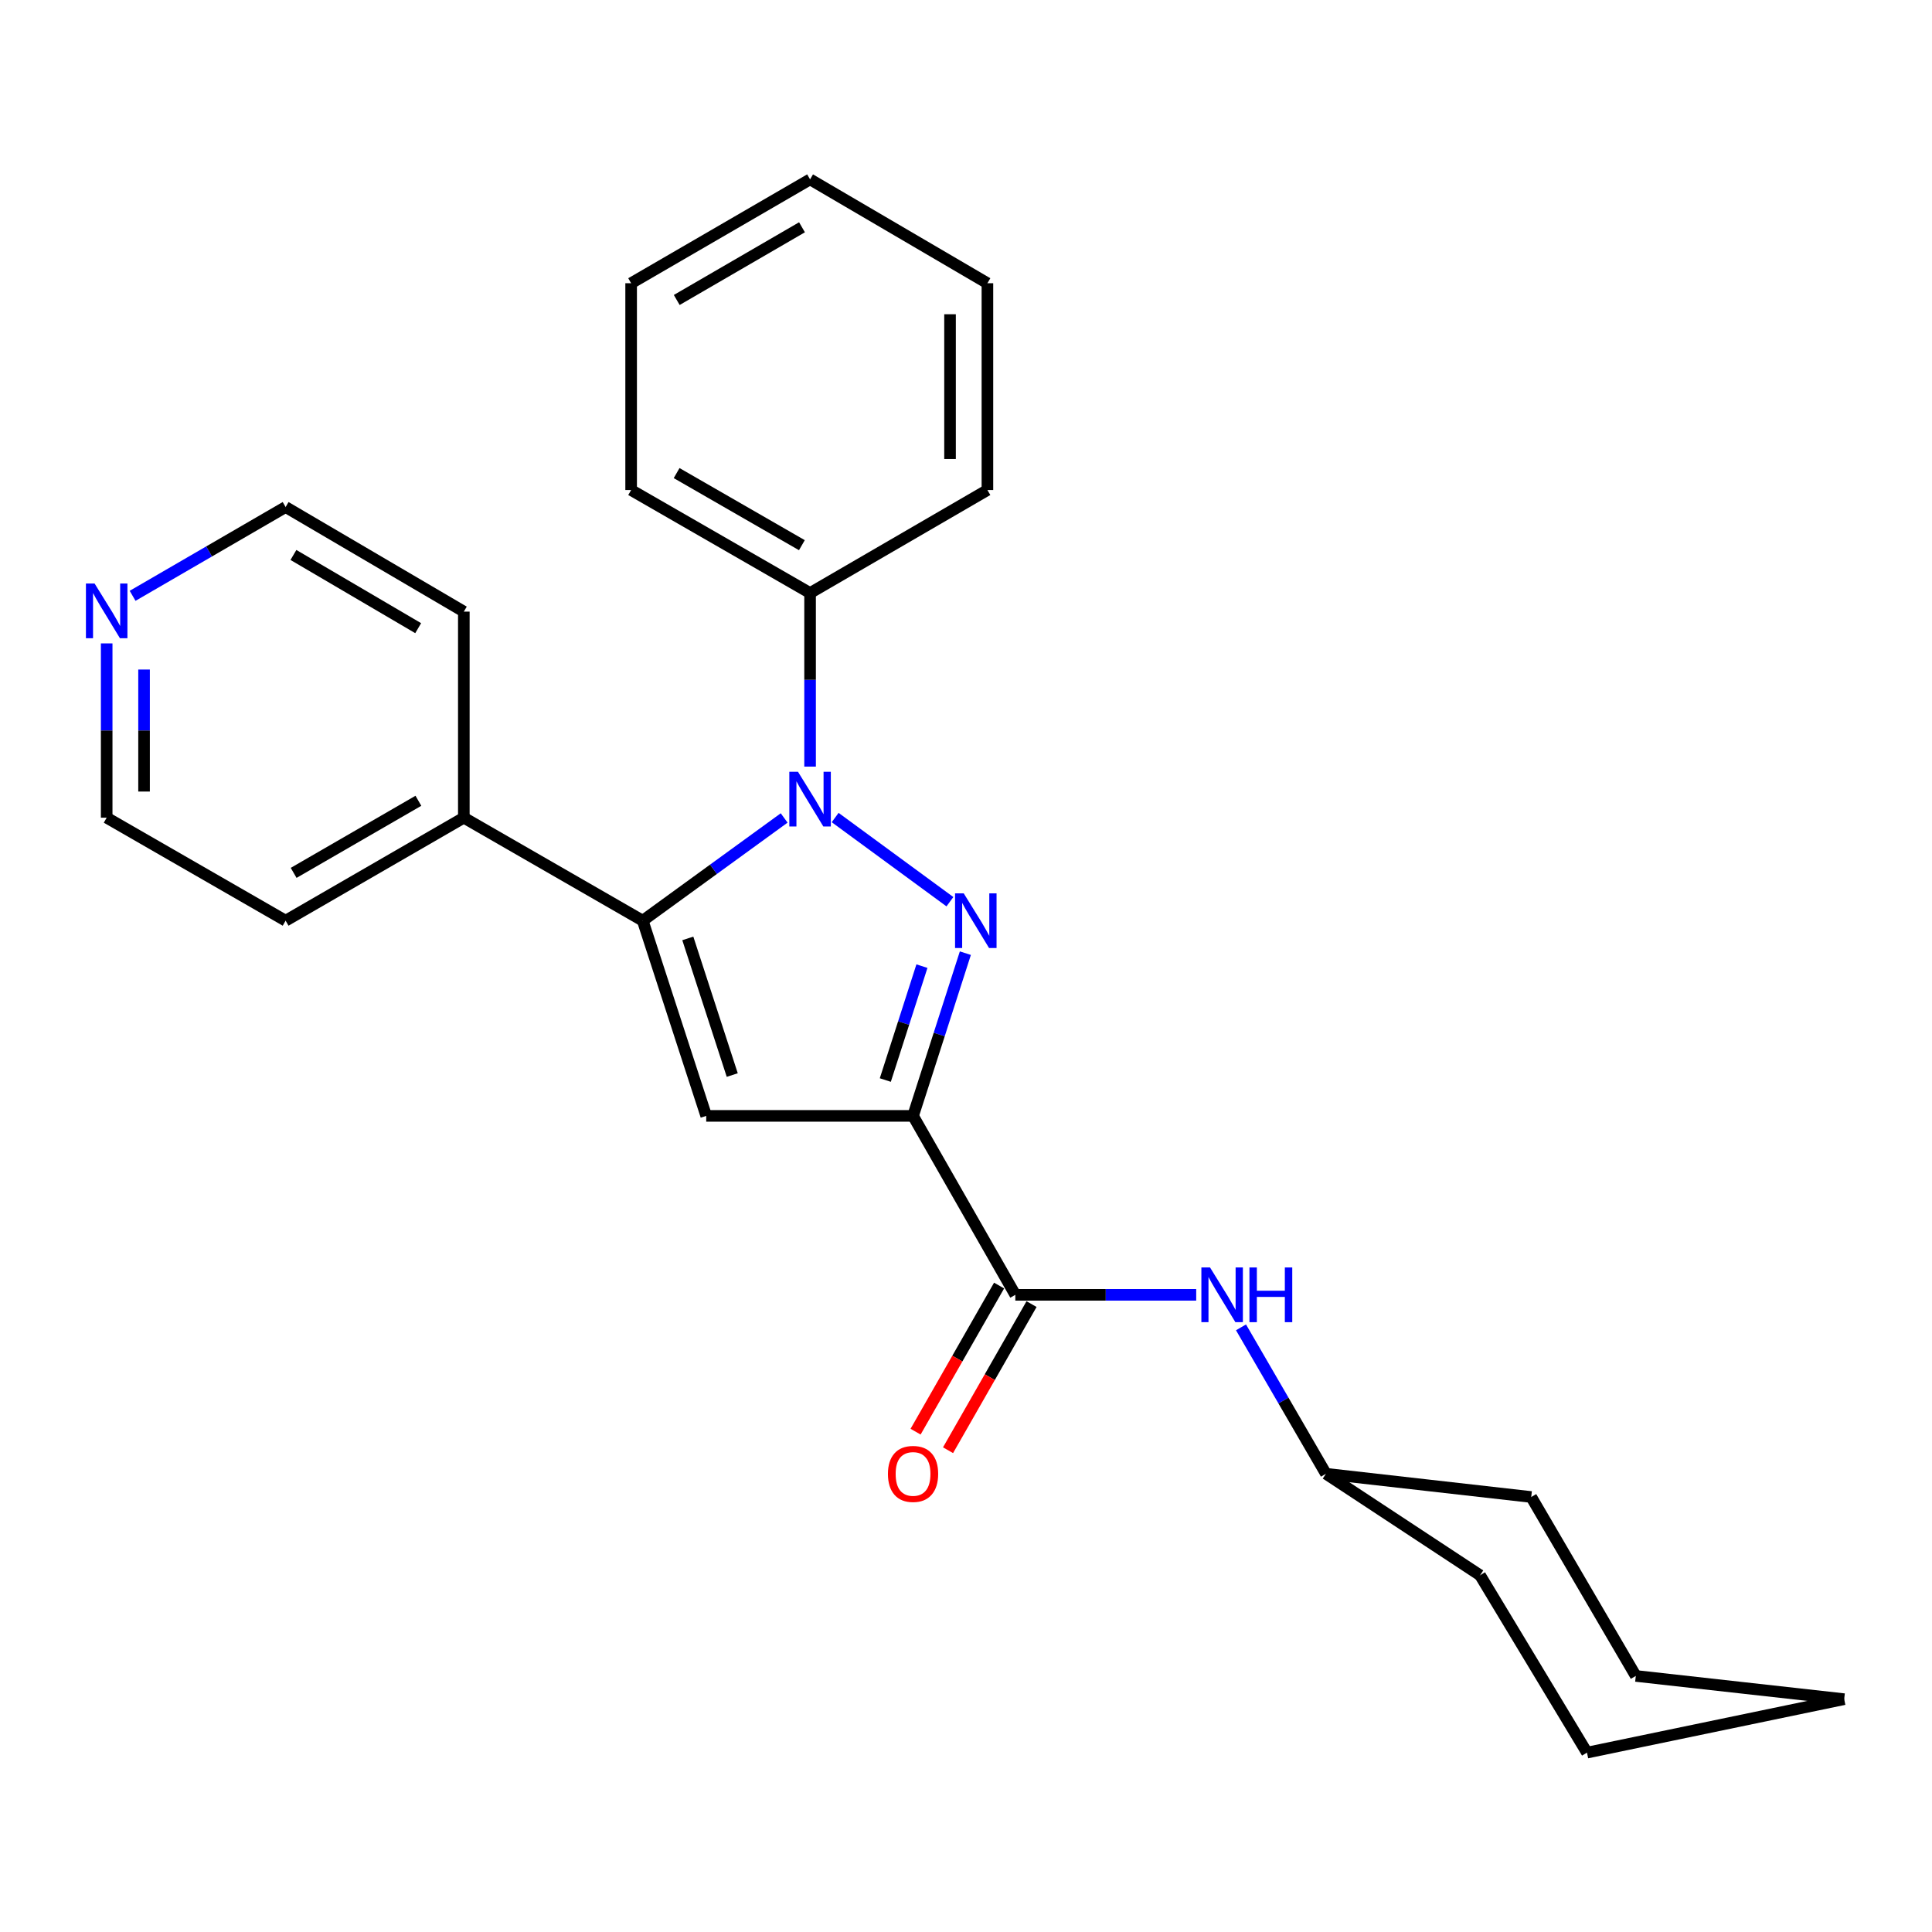 <?xml version='1.0' encoding='iso-8859-1'?>
<svg version='1.1' baseProfile='full'
              xmlns='http://www.w3.org/2000/svg'
                      xmlns:rdkit='http://www.rdkit.org/xml'
                      xmlns:xlink='http://www.w3.org/1999/xlink'
                  xml:space='preserve'
width='1000px' height='1000px' viewBox='0 0 1000 1000'>
<!-- END OF HEADER -->
<rect style='opacity:1.0;fill:#FFFFFF;stroke:none' width='1000' height='1000' x='0' y='0'> </rect>
<path class='bond-0' d='M 491.675,466.719 L 432.277,423.151' style='fill:none;fill-rule:evenodd;stroke:#0000FF;stroke-width:6px;stroke-linecap:butt;stroke-linejoin:miter;stroke-opacity:1' />
<path class='bond-1' d='M 499.669,493.36 L 486.131,535.471' style='fill:none;fill-rule:evenodd;stroke:#0000FF;stroke-width:6px;stroke-linecap:butt;stroke-linejoin:miter;stroke-opacity:1' />
<path class='bond-1' d='M 486.131,535.471 L 472.593,577.581' style='fill:none;fill-rule:evenodd;stroke:#000000;stroke-width:6px;stroke-linecap:butt;stroke-linejoin:miter;stroke-opacity:1' />
<path class='bond-1' d='M 477.19,500.072 L 467.713,529.549' style='fill:none;fill-rule:evenodd;stroke:#0000FF;stroke-width:6px;stroke-linecap:butt;stroke-linejoin:miter;stroke-opacity:1' />
<path class='bond-1' d='M 467.713,529.549 L 458.236,559.027' style='fill:none;fill-rule:evenodd;stroke:#000000;stroke-width:6px;stroke-linecap:butt;stroke-linejoin:miter;stroke-opacity:1' />
<path class='bond-2' d='M 405.877,423.374 L 369.28,449.96' style='fill:none;fill-rule:evenodd;stroke:#0000FF;stroke-width:6px;stroke-linecap:butt;stroke-linejoin:miter;stroke-opacity:1' />
<path class='bond-2' d='M 369.28,449.96 L 332.683,476.547' style='fill:none;fill-rule:evenodd;stroke:#000000;stroke-width:6px;stroke-linecap:butt;stroke-linejoin:miter;stroke-opacity:1' />
<path class='bond-6' d='M 419.293,396.8 L 419.293,351.875' style='fill:none;fill-rule:evenodd;stroke:#0000FF;stroke-width:6px;stroke-linecap:butt;stroke-linejoin:miter;stroke-opacity:1' />
<path class='bond-6' d='M 419.293,351.875 L 419.293,306.951' style='fill:none;fill-rule:evenodd;stroke:#000000;stroke-width:6px;stroke-linecap:butt;stroke-linejoin:miter;stroke-opacity:1' />
<path class='bond-3' d='M 472.593,577.581 L 365.541,577.581' style='fill:none;fill-rule:evenodd;stroke:#000000;stroke-width:6px;stroke-linecap:butt;stroke-linejoin:miter;stroke-opacity:1' />
<path class='bond-4' d='M 472.593,577.581 L 525.529,670.199' style='fill:none;fill-rule:evenodd;stroke:#000000;stroke-width:6px;stroke-linecap:butt;stroke-linejoin:miter;stroke-opacity:1' />
<path class='bond-7' d='M 332.683,476.547 L 240.076,423.236' style='fill:none;fill-rule:evenodd;stroke:#000000;stroke-width:6px;stroke-linecap:butt;stroke-linejoin:miter;stroke-opacity:1' />
<path class='bond-25' d='M 332.683,476.547 L 365.541,577.581' style='fill:none;fill-rule:evenodd;stroke:#000000;stroke-width:6px;stroke-linecap:butt;stroke-linejoin:miter;stroke-opacity:1' />
<path class='bond-25' d='M 356.01,485.719 L 379.011,556.443' style='fill:none;fill-rule:evenodd;stroke:#000000;stroke-width:6px;stroke-linecap:butt;stroke-linejoin:miter;stroke-opacity:1' />
<path class='bond-5' d='M 525.529,670.199 L 572.342,670.199' style='fill:none;fill-rule:evenodd;stroke:#000000;stroke-width:6px;stroke-linecap:butt;stroke-linejoin:miter;stroke-opacity:1' />
<path class='bond-5' d='M 572.342,670.199 L 619.155,670.199' style='fill:none;fill-rule:evenodd;stroke:#0000FF;stroke-width:6px;stroke-linecap:butt;stroke-linejoin:miter;stroke-opacity:1' />
<path class='bond-8' d='M 517.13,665.399 L 495.517,703.214' style='fill:none;fill-rule:evenodd;stroke:#000000;stroke-width:6px;stroke-linecap:butt;stroke-linejoin:miter;stroke-opacity:1' />
<path class='bond-8' d='M 495.517,703.214 L 473.904,741.029' style='fill:none;fill-rule:evenodd;stroke:#FF0000;stroke-width:6px;stroke-linecap:butt;stroke-linejoin:miter;stroke-opacity:1' />
<path class='bond-8' d='M 533.927,674.999 L 512.314,712.814' style='fill:none;fill-rule:evenodd;stroke:#000000;stroke-width:6px;stroke-linecap:butt;stroke-linejoin:miter;stroke-opacity:1' />
<path class='bond-8' d='M 512.314,712.814 L 490.701,750.63' style='fill:none;fill-rule:evenodd;stroke:#FF0000;stroke-width:6px;stroke-linecap:butt;stroke-linejoin:miter;stroke-opacity:1' />
<path class='bond-10' d='M 642.34,687.036 L 664.326,724.926' style='fill:none;fill-rule:evenodd;stroke:#0000FF;stroke-width:6px;stroke-linecap:butt;stroke-linejoin:miter;stroke-opacity:1' />
<path class='bond-10' d='M 664.326,724.926 L 686.312,762.816' style='fill:none;fill-rule:evenodd;stroke:#000000;stroke-width:6px;stroke-linecap:butt;stroke-linejoin:miter;stroke-opacity:1' />
<path class='bond-15' d='M 419.293,306.951 L 326.675,253.639' style='fill:none;fill-rule:evenodd;stroke:#000000;stroke-width:6px;stroke-linecap:butt;stroke-linejoin:miter;stroke-opacity:1' />
<path class='bond-15' d='M 415.052,282.186 L 350.219,244.868' style='fill:none;fill-rule:evenodd;stroke:#000000;stroke-width:6px;stroke-linecap:butt;stroke-linejoin:miter;stroke-opacity:1' />
<path class='bond-16' d='M 419.293,306.951 L 511.083,253.639' style='fill:none;fill-rule:evenodd;stroke:#000000;stroke-width:6px;stroke-linecap:butt;stroke-linejoin:miter;stroke-opacity:1' />
<path class='bond-13' d='M 240.076,423.236 L 240.076,316.57' style='fill:none;fill-rule:evenodd;stroke:#000000;stroke-width:6px;stroke-linecap:butt;stroke-linejoin:miter;stroke-opacity:1' />
<path class='bond-14' d='M 240.076,423.236 L 147.835,476.547' style='fill:none;fill-rule:evenodd;stroke:#000000;stroke-width:6px;stroke-linecap:butt;stroke-linejoin:miter;stroke-opacity:1' />
<path class='bond-14' d='M 216.559,414.482 L 151.99,451.8' style='fill:none;fill-rule:evenodd;stroke:#000000;stroke-width:6px;stroke-linecap:butt;stroke-linejoin:miter;stroke-opacity:1' />
<path class='bond-9' d='M 55.217,333.02 L 55.217,378.128' style='fill:none;fill-rule:evenodd;stroke:#0000FF;stroke-width:6px;stroke-linecap:butt;stroke-linejoin:miter;stroke-opacity:1' />
<path class='bond-9' d='M 55.217,378.128 L 55.217,423.236' style='fill:none;fill-rule:evenodd;stroke:#000000;stroke-width:6px;stroke-linecap:butt;stroke-linejoin:miter;stroke-opacity:1' />
<path class='bond-9' d='M 74.564,346.552 L 74.564,378.128' style='fill:none;fill-rule:evenodd;stroke:#0000FF;stroke-width:6px;stroke-linecap:butt;stroke-linejoin:miter;stroke-opacity:1' />
<path class='bond-9' d='M 74.564,378.128 L 74.564,409.703' style='fill:none;fill-rule:evenodd;stroke:#000000;stroke-width:6px;stroke-linecap:butt;stroke-linejoin:miter;stroke-opacity:1' />
<path class='bond-27' d='M 68.634,308.398 L 108.234,285.42' style='fill:none;fill-rule:evenodd;stroke:#0000FF;stroke-width:6px;stroke-linecap:butt;stroke-linejoin:miter;stroke-opacity:1' />
<path class='bond-27' d='M 108.234,285.42 L 147.835,262.442' style='fill:none;fill-rule:evenodd;stroke:#000000;stroke-width:6px;stroke-linecap:butt;stroke-linejoin:miter;stroke-opacity:1' />
<path class='bond-17' d='M 686.312,762.816 L 766.075,815.354' style='fill:none;fill-rule:evenodd;stroke:#000000;stroke-width:6px;stroke-linecap:butt;stroke-linejoin:miter;stroke-opacity:1' />
<path class='bond-18' d='M 686.312,762.816 L 792.558,774.844' style='fill:none;fill-rule:evenodd;stroke:#000000;stroke-width:6px;stroke-linecap:butt;stroke-linejoin:miter;stroke-opacity:1' />
<path class='bond-11' d='M 55.217,423.236 L 147.835,476.547' style='fill:none;fill-rule:evenodd;stroke:#000000;stroke-width:6px;stroke-linecap:butt;stroke-linejoin:miter;stroke-opacity:1' />
<path class='bond-12' d='M 147.835,262.442 L 240.076,316.57' style='fill:none;fill-rule:evenodd;stroke:#000000;stroke-width:6px;stroke-linecap:butt;stroke-linejoin:miter;stroke-opacity:1' />
<path class='bond-12' d='M 151.879,287.247 L 216.449,325.137' style='fill:none;fill-rule:evenodd;stroke:#000000;stroke-width:6px;stroke-linecap:butt;stroke-linejoin:miter;stroke-opacity:1' />
<path class='bond-19' d='M 326.675,253.639 L 326.675,146.597' style='fill:none;fill-rule:evenodd;stroke:#000000;stroke-width:6px;stroke-linecap:butt;stroke-linejoin:miter;stroke-opacity:1' />
<path class='bond-20' d='M 511.083,253.639 L 511.083,146.597' style='fill:none;fill-rule:evenodd;stroke:#000000;stroke-width:6px;stroke-linecap:butt;stroke-linejoin:miter;stroke-opacity:1' />
<path class='bond-20' d='M 491.736,237.583 L 491.736,162.654' style='fill:none;fill-rule:evenodd;stroke:#000000;stroke-width:6px;stroke-linecap:butt;stroke-linejoin:miter;stroke-opacity:1' />
<path class='bond-22' d='M 766.075,815.354 L 821.418,907.155' style='fill:none;fill-rule:evenodd;stroke:#000000;stroke-width:6px;stroke-linecap:butt;stroke-linejoin:miter;stroke-opacity:1' />
<path class='bond-21' d='M 792.558,774.844 L 846.687,867.462' style='fill:none;fill-rule:evenodd;stroke:#000000;stroke-width:6px;stroke-linecap:butt;stroke-linejoin:miter;stroke-opacity:1' />
<path class='bond-26' d='M 326.675,146.597 L 419.293,92.845' style='fill:none;fill-rule:evenodd;stroke:#000000;stroke-width:6px;stroke-linecap:butt;stroke-linejoin:miter;stroke-opacity:1' />
<path class='bond-26' d='M 350.279,155.267 L 415.111,117.641' style='fill:none;fill-rule:evenodd;stroke:#000000;stroke-width:6px;stroke-linecap:butt;stroke-linejoin:miter;stroke-opacity:1' />
<path class='bond-23' d='M 511.083,146.597 L 419.293,92.845' style='fill:none;fill-rule:evenodd;stroke:#000000;stroke-width:6px;stroke-linecap:butt;stroke-linejoin:miter;stroke-opacity:1' />
<path class='bond-24' d='M 846.687,867.462 L 954.545,879.489' style='fill:none;fill-rule:evenodd;stroke:#000000;stroke-width:6px;stroke-linecap:butt;stroke-linejoin:miter;stroke-opacity:1' />
<path class='bond-28' d='M 821.418,907.155 L 954.545,879.489' style='fill:none;fill-rule:evenodd;stroke:#000000;stroke-width:6px;stroke-linecap:butt;stroke-linejoin:miter;stroke-opacity:1' />
<path  class='atom-0' d='M 498.815 462.387
L 508.095 477.387
Q 509.015 478.867, 510.495 481.547
Q 511.975 484.227, 512.055 484.387
L 512.055 462.387
L 515.815 462.387
L 515.815 490.707
L 511.935 490.707
L 501.975 474.307
Q 500.815 472.387, 499.575 470.187
Q 498.375 467.987, 498.015 467.307
L 498.015 490.707
L 494.335 490.707
L 494.335 462.387
L 498.815 462.387
' fill='#0000FF'/>
<path  class='atom-1' d='M 413.033 399.467
L 422.313 414.467
Q 423.233 415.947, 424.713 418.627
Q 426.193 421.307, 426.273 421.467
L 426.273 399.467
L 430.033 399.467
L 430.033 427.787
L 426.153 427.787
L 416.193 411.387
Q 415.033 409.467, 413.793 407.267
Q 412.593 405.067, 412.233 404.387
L 412.233 427.787
L 408.553 427.787
L 408.553 399.467
L 413.033 399.467
' fill='#0000FF'/>
<path  class='atom-6' d='M 626.311 656.039
L 635.591 671.039
Q 636.511 672.519, 637.991 675.199
Q 639.471 677.879, 639.551 678.039
L 639.551 656.039
L 643.311 656.039
L 643.311 684.359
L 639.431 684.359
L 629.471 667.959
Q 628.311 666.039, 627.071 663.839
Q 625.871 661.639, 625.511 660.959
L 625.511 684.359
L 621.831 684.359
L 621.831 656.039
L 626.311 656.039
' fill='#0000FF'/>
<path  class='atom-6' d='M 646.711 656.039
L 650.551 656.039
L 650.551 668.079
L 665.031 668.079
L 665.031 656.039
L 668.871 656.039
L 668.871 684.359
L 665.031 684.359
L 665.031 671.279
L 650.551 671.279
L 650.551 684.359
L 646.711 684.359
L 646.711 656.039
' fill='#0000FF'/>
<path  class='atom-9' d='M 459.593 762.896
Q 459.593 756.096, 462.953 752.296
Q 466.313 748.496, 472.593 748.496
Q 478.873 748.496, 482.233 752.296
Q 485.593 756.096, 485.593 762.896
Q 485.593 769.776, 482.193 773.696
Q 478.793 777.576, 472.593 777.576
Q 466.353 777.576, 462.953 773.696
Q 459.593 769.816, 459.593 762.896
M 472.593 774.376
Q 476.913 774.376, 479.233 771.496
Q 481.593 768.576, 481.593 762.896
Q 481.593 757.336, 479.233 754.536
Q 476.913 751.696, 472.593 751.696
Q 468.273 751.696, 465.913 754.496
Q 463.593 757.296, 463.593 762.896
Q 463.593 768.616, 465.913 771.496
Q 468.273 774.376, 472.593 774.376
' fill='#FF0000'/>
<path  class='atom-10' d='M 48.957 302.023
L 58.237 317.023
Q 59.157 318.503, 60.637 321.183
Q 62.117 323.863, 62.197 324.023
L 62.197 302.023
L 65.957 302.023
L 65.957 330.343
L 62.077 330.343
L 52.117 313.943
Q 50.957 312.023, 49.717 309.823
Q 48.517 307.623, 48.157 306.943
L 48.157 330.343
L 44.477 330.343
L 44.477 302.023
L 48.957 302.023
' fill='#0000FF'/>
</svg>
